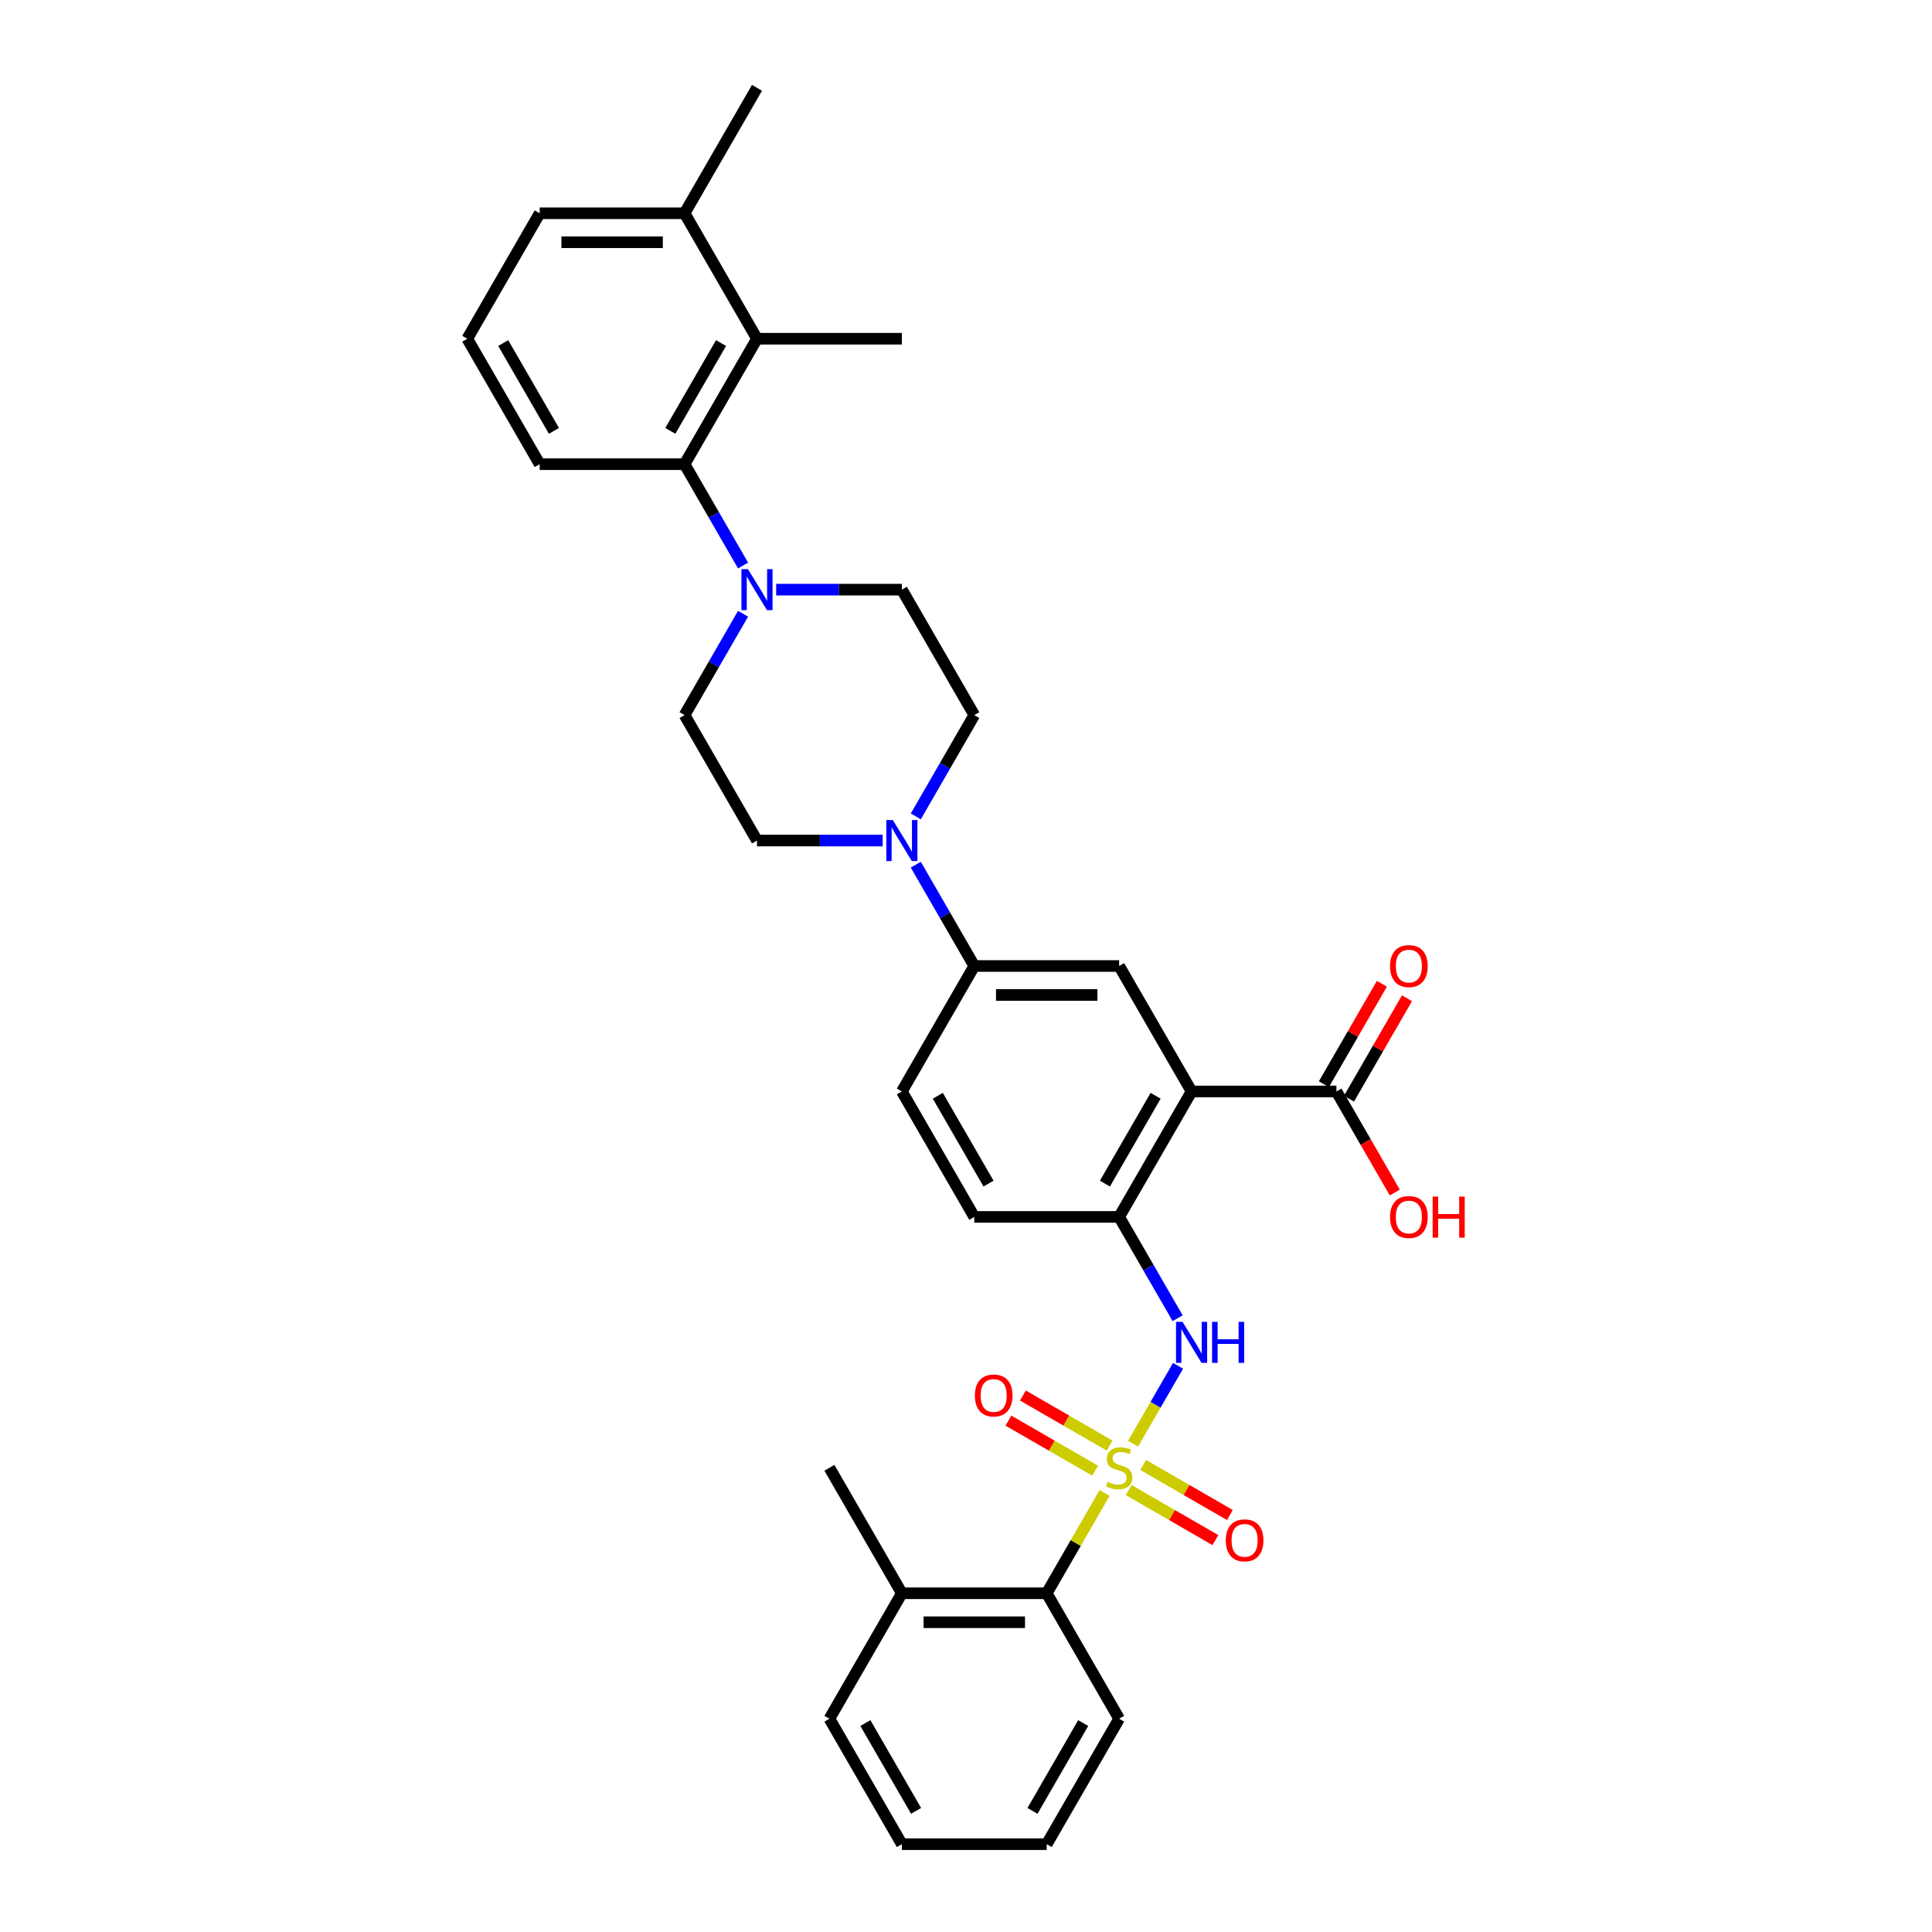 <?xml version='1.0' encoding='iso-8859-1'?>
<svg version='1.1' baseProfile='full'
              xmlns='http://www.w3.org/2000/svg'
                      xmlns:rdkit='http://www.rdkit.org/xml'
                      xmlns:xlink='http://www.w3.org/1999/xlink'
                  xml:space='preserve'
width='1000px' height='1000px' viewBox='0 0 1000 1000'>
<!-- END OF HEADER -->
<rect style='opacity:1.0;fill:#FFFFFF;stroke:none' width='1000' height='1000' x='0' y='0'> </rect>
<path class='bond-1' d='M 586.464,747.278 L 598.11,727.108' style='fill:none;fill-rule:evenodd;stroke:#CCCC00;stroke-width:6px;stroke-linecap:butt;stroke-linejoin:miter;stroke-opacity:1' />
<path class='bond-1' d='M 598.11,727.108 L 609.755,706.937' style='fill:none;fill-rule:evenodd;stroke:#0000FF;stroke-width:6px;stroke-linecap:butt;stroke-linejoin:miter;stroke-opacity:1' />
<path class='bond-7' d='M 571.746,772.772 L 556.762,798.724' style='fill:none;fill-rule:evenodd;stroke:#CCCC00;stroke-width:6px;stroke-linecap:butt;stroke-linejoin:miter;stroke-opacity:1' />
<path class='bond-7' d='M 556.762,798.724 L 541.779,824.675' style='fill:none;fill-rule:evenodd;stroke:#000000;stroke-width:6px;stroke-linecap:butt;stroke-linejoin:miter;stroke-opacity:1' />
<path class='bond-11' d='M 574.336,748.234 L 551.895,735.278' style='fill:none;fill-rule:evenodd;stroke:#CCCC00;stroke-width:6px;stroke-linecap:butt;stroke-linejoin:miter;stroke-opacity:1' />
<path class='bond-11' d='M 551.895,735.278 L 529.455,722.322' style='fill:none;fill-rule:evenodd;stroke:#FF0000;stroke-width:6px;stroke-linecap:butt;stroke-linejoin:miter;stroke-opacity:1' />
<path class='bond-11' d='M 566.838,761.221 L 544.397,748.265' style='fill:none;fill-rule:evenodd;stroke:#CCCC00;stroke-width:6px;stroke-linecap:butt;stroke-linejoin:miter;stroke-opacity:1' />
<path class='bond-11' d='M 544.397,748.265 L 521.957,735.309' style='fill:none;fill-rule:evenodd;stroke:#FF0000;stroke-width:6px;stroke-linecap:butt;stroke-linejoin:miter;stroke-opacity:1' />
<path class='bond-12' d='M 584.203,771.247 L 606.644,784.203' style='fill:none;fill-rule:evenodd;stroke:#CCCC00;stroke-width:6px;stroke-linecap:butt;stroke-linejoin:miter;stroke-opacity:1' />
<path class='bond-12' d='M 606.644,784.203 L 629.084,797.159' style='fill:none;fill-rule:evenodd;stroke:#FF0000;stroke-width:6px;stroke-linecap:butt;stroke-linejoin:miter;stroke-opacity:1' />
<path class='bond-12' d='M 591.701,758.26 L 614.142,771.216' style='fill:none;fill-rule:evenodd;stroke:#CCCC00;stroke-width:6px;stroke-linecap:butt;stroke-linejoin:miter;stroke-opacity:1' />
<path class='bond-12' d='M 614.142,771.216 L 636.582,784.172' style='fill:none;fill-rule:evenodd;stroke:#FF0000;stroke-width:6px;stroke-linecap:butt;stroke-linejoin:miter;stroke-opacity:1' />
<path class='bond-0' d='M 616.76,564.935 L 579.269,629.87' style='fill:none;fill-rule:evenodd;stroke:#000000;stroke-width:6px;stroke-linecap:butt;stroke-linejoin:miter;stroke-opacity:1' />
<path class='bond-0' d='M 598.149,567.177 L 571.906,612.632' style='fill:none;fill-rule:evenodd;stroke:#000000;stroke-width:6px;stroke-linecap:butt;stroke-linejoin:miter;stroke-opacity:1' />
<path class='bond-5' d='M 616.76,564.935 L 579.269,500' style='fill:none;fill-rule:evenodd;stroke:#000000;stroke-width:6px;stroke-linecap:butt;stroke-linejoin:miter;stroke-opacity:1' />
<path class='bond-8' d='M 616.76,564.935 L 691.74,564.935' style='fill:none;fill-rule:evenodd;stroke:#000000;stroke-width:6px;stroke-linecap:butt;stroke-linejoin:miter;stroke-opacity:1' />
<path class='bond-2' d='M 609.548,682.313 L 594.409,656.092' style='fill:none;fill-rule:evenodd;stroke:#0000FF;stroke-width:6px;stroke-linecap:butt;stroke-linejoin:miter;stroke-opacity:1' />
<path class='bond-2' d='M 594.409,656.092 L 579.269,629.87' style='fill:none;fill-rule:evenodd;stroke:#000000;stroke-width:6px;stroke-linecap:butt;stroke-linejoin:miter;stroke-opacity:1' />
<path class='bond-17' d='M 579.269,629.87 L 504.289,629.87' style='fill:none;fill-rule:evenodd;stroke:#000000;stroke-width:6px;stroke-linecap:butt;stroke-linejoin:miter;stroke-opacity:1' />
<path class='bond-3' d='M 384.606,317.687 L 369.467,343.908' style='fill:none;fill-rule:evenodd;stroke:#0000FF;stroke-width:6px;stroke-linecap:butt;stroke-linejoin:miter;stroke-opacity:1' />
<path class='bond-3' d='M 369.467,343.908 L 354.328,370.13' style='fill:none;fill-rule:evenodd;stroke:#000000;stroke-width:6px;stroke-linecap:butt;stroke-linejoin:miter;stroke-opacity:1' />
<path class='bond-6' d='M 384.606,292.703 L 369.467,266.481' style='fill:none;fill-rule:evenodd;stroke:#0000FF;stroke-width:6px;stroke-linecap:butt;stroke-linejoin:miter;stroke-opacity:1' />
<path class='bond-6' d='M 369.467,266.481 L 354.328,240.26' style='fill:none;fill-rule:evenodd;stroke:#000000;stroke-width:6px;stroke-linecap:butt;stroke-linejoin:miter;stroke-opacity:1' />
<path class='bond-35' d='M 401.745,305.195 L 434.272,305.195' style='fill:none;fill-rule:evenodd;stroke:#0000FF;stroke-width:6px;stroke-linecap:butt;stroke-linejoin:miter;stroke-opacity:1' />
<path class='bond-35' d='M 434.272,305.195 L 466.799,305.195' style='fill:none;fill-rule:evenodd;stroke:#000000;stroke-width:6px;stroke-linecap:butt;stroke-linejoin:miter;stroke-opacity:1' />
<path class='bond-4' d='M 474.011,447.557 L 489.15,473.778' style='fill:none;fill-rule:evenodd;stroke:#0000FF;stroke-width:6px;stroke-linecap:butt;stroke-linejoin:miter;stroke-opacity:1' />
<path class='bond-4' d='M 489.15,473.778 L 504.289,500' style='fill:none;fill-rule:evenodd;stroke:#000000;stroke-width:6px;stroke-linecap:butt;stroke-linejoin:miter;stroke-opacity:1' />
<path class='bond-15' d='M 474.011,422.573 L 489.15,396.352' style='fill:none;fill-rule:evenodd;stroke:#0000FF;stroke-width:6px;stroke-linecap:butt;stroke-linejoin:miter;stroke-opacity:1' />
<path class='bond-15' d='M 489.15,396.352 L 504.289,370.13' style='fill:none;fill-rule:evenodd;stroke:#000000;stroke-width:6px;stroke-linecap:butt;stroke-linejoin:miter;stroke-opacity:1' />
<path class='bond-16' d='M 456.871,435.065 L 424.345,435.065' style='fill:none;fill-rule:evenodd;stroke:#0000FF;stroke-width:6px;stroke-linecap:butt;stroke-linejoin:miter;stroke-opacity:1' />
<path class='bond-16' d='M 424.345,435.065 L 391.818,435.065' style='fill:none;fill-rule:evenodd;stroke:#000000;stroke-width:6px;stroke-linecap:butt;stroke-linejoin:miter;stroke-opacity:1' />
<path class='bond-34' d='M 579.269,500 L 504.289,500' style='fill:none;fill-rule:evenodd;stroke:#000000;stroke-width:6px;stroke-linecap:butt;stroke-linejoin:miter;stroke-opacity:1' />
<path class='bond-34' d='M 568.022,514.996 L 515.536,514.996' style='fill:none;fill-rule:evenodd;stroke:#000000;stroke-width:6px;stroke-linecap:butt;stroke-linejoin:miter;stroke-opacity:1' />
<path class='bond-10' d='M 354.328,240.26 L 391.818,175.325' style='fill:none;fill-rule:evenodd;stroke:#000000;stroke-width:6px;stroke-linecap:butt;stroke-linejoin:miter;stroke-opacity:1' />
<path class='bond-10' d='M 346.964,223.021 L 373.208,177.567' style='fill:none;fill-rule:evenodd;stroke:#000000;stroke-width:6px;stroke-linecap:butt;stroke-linejoin:miter;stroke-opacity:1' />
<path class='bond-23' d='M 354.328,240.26 L 279.347,240.26' style='fill:none;fill-rule:evenodd;stroke:#000000;stroke-width:6px;stroke-linecap:butt;stroke-linejoin:miter;stroke-opacity:1' />
<path class='bond-21' d='M 541.779,824.675 L 466.799,824.675' style='fill:none;fill-rule:evenodd;stroke:#000000;stroke-width:6px;stroke-linecap:butt;stroke-linejoin:miter;stroke-opacity:1' />
<path class='bond-21' d='M 530.532,839.671 L 478.046,839.671' style='fill:none;fill-rule:evenodd;stroke:#000000;stroke-width:6px;stroke-linecap:butt;stroke-linejoin:miter;stroke-opacity:1' />
<path class='bond-25' d='M 541.779,824.675 L 579.269,889.61' style='fill:none;fill-rule:evenodd;stroke:#000000;stroke-width:6px;stroke-linecap:butt;stroke-linejoin:miter;stroke-opacity:1' />
<path class='bond-18' d='M 698.234,568.684 L 713.243,542.687' style='fill:none;fill-rule:evenodd;stroke:#000000;stroke-width:6px;stroke-linecap:butt;stroke-linejoin:miter;stroke-opacity:1' />
<path class='bond-18' d='M 713.243,542.687 L 728.252,516.691' style='fill:none;fill-rule:evenodd;stroke:#FF0000;stroke-width:6px;stroke-linecap:butt;stroke-linejoin:miter;stroke-opacity:1' />
<path class='bond-18' d='M 685.247,561.186 L 700.256,535.189' style='fill:none;fill-rule:evenodd;stroke:#000000;stroke-width:6px;stroke-linecap:butt;stroke-linejoin:miter;stroke-opacity:1' />
<path class='bond-18' d='M 700.256,535.189 L 715.265,509.193' style='fill:none;fill-rule:evenodd;stroke:#FF0000;stroke-width:6px;stroke-linecap:butt;stroke-linejoin:miter;stroke-opacity:1' />
<path class='bond-22' d='M 691.74,564.935 L 706.845,591.097' style='fill:none;fill-rule:evenodd;stroke:#000000;stroke-width:6px;stroke-linecap:butt;stroke-linejoin:miter;stroke-opacity:1' />
<path class='bond-22' d='M 706.845,591.097 L 721.949,617.258' style='fill:none;fill-rule:evenodd;stroke:#FF0000;stroke-width:6px;stroke-linecap:butt;stroke-linejoin:miter;stroke-opacity:1' />
<path class='bond-9' d='M 504.289,500 L 466.799,564.935' style='fill:none;fill-rule:evenodd;stroke:#000000;stroke-width:6px;stroke-linecap:butt;stroke-linejoin:miter;stroke-opacity:1' />
<path class='bond-19' d='M 391.818,175.325 L 354.328,110.39' style='fill:none;fill-rule:evenodd;stroke:#000000;stroke-width:6px;stroke-linecap:butt;stroke-linejoin:miter;stroke-opacity:1' />
<path class='bond-24' d='M 391.818,175.325 L 466.799,175.325' style='fill:none;fill-rule:evenodd;stroke:#000000;stroke-width:6px;stroke-linecap:butt;stroke-linejoin:miter;stroke-opacity:1' />
<path class='bond-13' d='M 354.328,370.13 L 391.818,435.065' style='fill:none;fill-rule:evenodd;stroke:#000000;stroke-width:6px;stroke-linecap:butt;stroke-linejoin:miter;stroke-opacity:1' />
<path class='bond-14' d='M 466.799,305.195 L 504.289,370.13' style='fill:none;fill-rule:evenodd;stroke:#000000;stroke-width:6px;stroke-linecap:butt;stroke-linejoin:miter;stroke-opacity:1' />
<path class='bond-20' d='M 504.289,629.87 L 466.799,564.935' style='fill:none;fill-rule:evenodd;stroke:#000000;stroke-width:6px;stroke-linecap:butt;stroke-linejoin:miter;stroke-opacity:1' />
<path class='bond-20' d='M 511.652,612.632 L 485.409,567.177' style='fill:none;fill-rule:evenodd;stroke:#000000;stroke-width:6px;stroke-linecap:butt;stroke-linejoin:miter;stroke-opacity:1' />
<path class='bond-28' d='M 354.328,110.39 L 391.818,45.455' style='fill:none;fill-rule:evenodd;stroke:#000000;stroke-width:6px;stroke-linecap:butt;stroke-linejoin:miter;stroke-opacity:1' />
<path class='bond-36' d='M 354.328,110.39 L 279.347,110.39' style='fill:none;fill-rule:evenodd;stroke:#000000;stroke-width:6px;stroke-linecap:butt;stroke-linejoin:miter;stroke-opacity:1' />
<path class='bond-36' d='M 343.081,125.386 L 290.594,125.386' style='fill:none;fill-rule:evenodd;stroke:#000000;stroke-width:6px;stroke-linecap:butt;stroke-linejoin:miter;stroke-opacity:1' />
<path class='bond-29' d='M 466.799,824.675 L 429.308,759.74' style='fill:none;fill-rule:evenodd;stroke:#000000;stroke-width:6px;stroke-linecap:butt;stroke-linejoin:miter;stroke-opacity:1' />
<path class='bond-30' d='M 466.799,824.675 L 429.308,889.61' style='fill:none;fill-rule:evenodd;stroke:#000000;stroke-width:6px;stroke-linecap:butt;stroke-linejoin:miter;stroke-opacity:1' />
<path class='bond-26' d='M 279.347,240.26 L 241.857,175.325' style='fill:none;fill-rule:evenodd;stroke:#000000;stroke-width:6px;stroke-linecap:butt;stroke-linejoin:miter;stroke-opacity:1' />
<path class='bond-26' d='M 286.711,223.021 L 260.468,177.567' style='fill:none;fill-rule:evenodd;stroke:#000000;stroke-width:6px;stroke-linecap:butt;stroke-linejoin:miter;stroke-opacity:1' />
<path class='bond-31' d='M 579.269,889.61 L 541.779,954.545' style='fill:none;fill-rule:evenodd;stroke:#000000;stroke-width:6px;stroke-linecap:butt;stroke-linejoin:miter;stroke-opacity:1' />
<path class='bond-31' d='M 560.659,891.853 L 534.416,937.307' style='fill:none;fill-rule:evenodd;stroke:#000000;stroke-width:6px;stroke-linecap:butt;stroke-linejoin:miter;stroke-opacity:1' />
<path class='bond-27' d='M 241.857,175.325 L 279.347,110.39' style='fill:none;fill-rule:evenodd;stroke:#000000;stroke-width:6px;stroke-linecap:butt;stroke-linejoin:miter;stroke-opacity:1' />
<path class='bond-33' d='M 429.308,889.61 L 466.799,954.545' style='fill:none;fill-rule:evenodd;stroke:#000000;stroke-width:6px;stroke-linecap:butt;stroke-linejoin:miter;stroke-opacity:1' />
<path class='bond-33' d='M 447.919,891.853 L 474.162,937.307' style='fill:none;fill-rule:evenodd;stroke:#000000;stroke-width:6px;stroke-linecap:butt;stroke-linejoin:miter;stroke-opacity:1' />
<path class='bond-32' d='M 541.779,954.545 L 466.799,954.545' style='fill:none;fill-rule:evenodd;stroke:#000000;stroke-width:6px;stroke-linecap:butt;stroke-linejoin:miter;stroke-opacity:1' />
<path  class='atom-0' d='M 573.271 767.028
Q 573.511 767.118, 574.501 767.538
Q 575.49 767.958, 576.57 768.228
Q 577.68 768.468, 578.76 768.468
Q 580.769 768.468, 581.939 767.508
Q 583.108 766.519, 583.108 764.809
Q 583.108 763.639, 582.509 762.919
Q 581.939 762.2, 581.039 761.81
Q 580.139 761.42, 578.64 760.97
Q 576.75 760.4, 575.61 759.86
Q 574.501 759.32, 573.691 758.181
Q 572.911 757.041, 572.911 755.121
Q 572.911 752.452, 574.711 750.803
Q 576.54 749.153, 580.139 749.153
Q 582.599 749.153, 585.388 750.323
L 584.698 752.632
Q 582.149 751.582, 580.229 751.582
Q 578.16 751.582, 577.02 752.452
Q 575.88 753.292, 575.91 754.762
Q 575.91 755.901, 576.48 756.591
Q 577.08 757.281, 577.92 757.671
Q 578.79 758.061, 580.229 758.511
Q 582.149 759.11, 583.288 759.71
Q 584.428 760.31, 585.238 761.54
Q 586.078 762.739, 586.078 764.809
Q 586.078 767.748, 584.098 769.338
Q 582.149 770.897, 578.88 770.897
Q 576.99 770.897, 575.55 770.477
Q 574.141 770.088, 572.461 769.398
L 573.271 767.028
' fill='#CCCC00'/>
<path  class='atom-2' d='M 612.066 684.188
L 619.024 695.435
Q 619.714 696.545, 620.824 698.554
Q 621.933 700.564, 621.993 700.684
L 621.993 684.188
L 624.813 684.188
L 624.813 705.422
L 621.903 705.422
L 614.435 693.126
Q 613.566 691.686, 612.636 690.036
Q 611.736 688.387, 611.466 687.877
L 611.466 705.422
L 608.707 705.422
L 608.707 684.188
L 612.066 684.188
' fill='#0000FF'/>
<path  class='atom-2' d='M 627.362 684.188
L 630.241 684.188
L 630.241 693.216
L 641.098 693.216
L 641.098 684.188
L 643.978 684.188
L 643.978 705.422
L 641.098 705.422
L 641.098 695.615
L 630.241 695.615
L 630.241 705.422
L 627.362 705.422
L 627.362 684.188
' fill='#0000FF'/>
<path  class='atom-4' d='M 387.124 294.578
L 394.082 305.825
Q 394.772 306.934, 395.882 308.944
Q 396.992 310.953, 397.052 311.073
L 397.052 294.578
L 399.871 294.578
L 399.871 315.812
L 396.962 315.812
L 389.494 303.515
Q 388.624 302.076, 387.694 300.426
Q 386.794 298.776, 386.524 298.267
L 386.524 315.812
L 383.765 315.812
L 383.765 294.578
L 387.124 294.578
' fill='#0000FF'/>
<path  class='atom-5' d='M 462.105 424.448
L 469.063 435.695
Q 469.753 436.804, 470.863 438.814
Q 471.972 440.823, 472.032 440.943
L 472.032 424.448
L 474.852 424.448
L 474.852 445.682
L 471.942 445.682
L 464.474 433.385
Q 463.604 431.946, 462.675 430.296
Q 461.775 428.647, 461.505 428.137
L 461.505 445.682
L 458.746 445.682
L 458.746 424.448
L 462.105 424.448
' fill='#0000FF'/>
<path  class='atom-12' d='M 504.587 722.31
Q 504.587 717.211, 507.106 714.362
Q 509.626 711.513, 514.334 711.513
Q 519.043 711.513, 521.563 714.362
Q 524.082 717.211, 524.082 722.31
Q 524.082 727.469, 521.533 730.408
Q 518.983 733.317, 514.334 733.317
Q 509.656 733.317, 507.106 730.408
Q 504.587 727.499, 504.587 722.31
M 514.334 730.918
Q 517.574 730.918, 519.313 728.758
Q 521.083 726.569, 521.083 722.31
Q 521.083 718.141, 519.313 716.042
Q 517.574 713.912, 514.334 713.912
Q 511.095 713.912, 509.326 716.012
Q 507.586 718.111, 507.586 722.31
Q 507.586 726.599, 509.326 728.758
Q 511.095 730.918, 514.334 730.918
' fill='#FF0000'/>
<path  class='atom-13' d='M 634.457 797.291
Q 634.457 792.192, 636.976 789.343
Q 639.496 786.493, 644.205 786.493
Q 648.913 786.493, 651.433 789.343
Q 653.952 792.192, 653.952 797.291
Q 653.952 802.449, 651.403 805.388
Q 648.853 808.298, 644.205 808.298
Q 639.526 808.298, 636.976 805.388
Q 634.457 802.479, 634.457 797.291
M 644.205 805.898
Q 647.444 805.898, 649.183 803.739
Q 650.953 801.549, 650.953 797.291
Q 650.953 793.122, 649.183 791.022
Q 647.444 788.893, 644.205 788.893
Q 640.965 788.893, 639.196 790.992
Q 637.456 793.092, 637.456 797.291
Q 637.456 801.579, 639.196 803.739
Q 640.965 805.898, 644.205 805.898
' fill='#FF0000'/>
<path  class='atom-19' d='M 719.483 500.06
Q 719.483 494.961, 722.002 492.112
Q 724.522 489.263, 729.231 489.263
Q 733.939 489.263, 736.459 492.112
Q 738.978 494.961, 738.978 500.06
Q 738.978 505.219, 736.429 508.158
Q 733.879 511.067, 729.231 511.067
Q 724.552 511.067, 722.002 508.158
Q 719.483 505.249, 719.483 500.06
M 729.231 508.668
Q 732.47 508.668, 734.209 506.508
Q 735.979 504.319, 735.979 500.06
Q 735.979 495.891, 734.209 493.792
Q 732.47 491.662, 729.231 491.662
Q 725.991 491.662, 724.222 493.762
Q 722.482 495.861, 722.482 500.06
Q 722.482 504.349, 724.222 506.508
Q 725.991 508.668, 729.231 508.668
' fill='#FF0000'/>
<path  class='atom-23' d='M 719.483 629.93
Q 719.483 624.831, 722.002 621.982
Q 724.522 619.133, 729.231 619.133
Q 733.939 619.133, 736.459 621.982
Q 738.978 624.831, 738.978 629.93
Q 738.978 635.089, 736.429 638.028
Q 733.879 640.937, 729.231 640.937
Q 724.552 640.937, 722.002 638.028
Q 719.483 635.119, 719.483 629.93
M 729.231 638.538
Q 732.47 638.538, 734.209 636.378
Q 735.979 634.189, 735.979 629.93
Q 735.979 625.761, 734.209 623.662
Q 732.47 621.532, 729.231 621.532
Q 725.991 621.532, 724.222 623.632
Q 722.482 625.731, 722.482 629.93
Q 722.482 634.219, 724.222 636.378
Q 725.991 638.538, 729.231 638.538
' fill='#FF0000'/>
<path  class='atom-23' d='M 741.527 619.373
L 744.407 619.373
L 744.407 628.401
L 755.264 628.401
L 755.264 619.373
L 758.143 619.373
L 758.143 640.607
L 755.264 640.607
L 755.264 630.8
L 744.407 630.8
L 744.407 640.607
L 741.527 640.607
L 741.527 619.373
' fill='#FF0000'/>
</svg>

